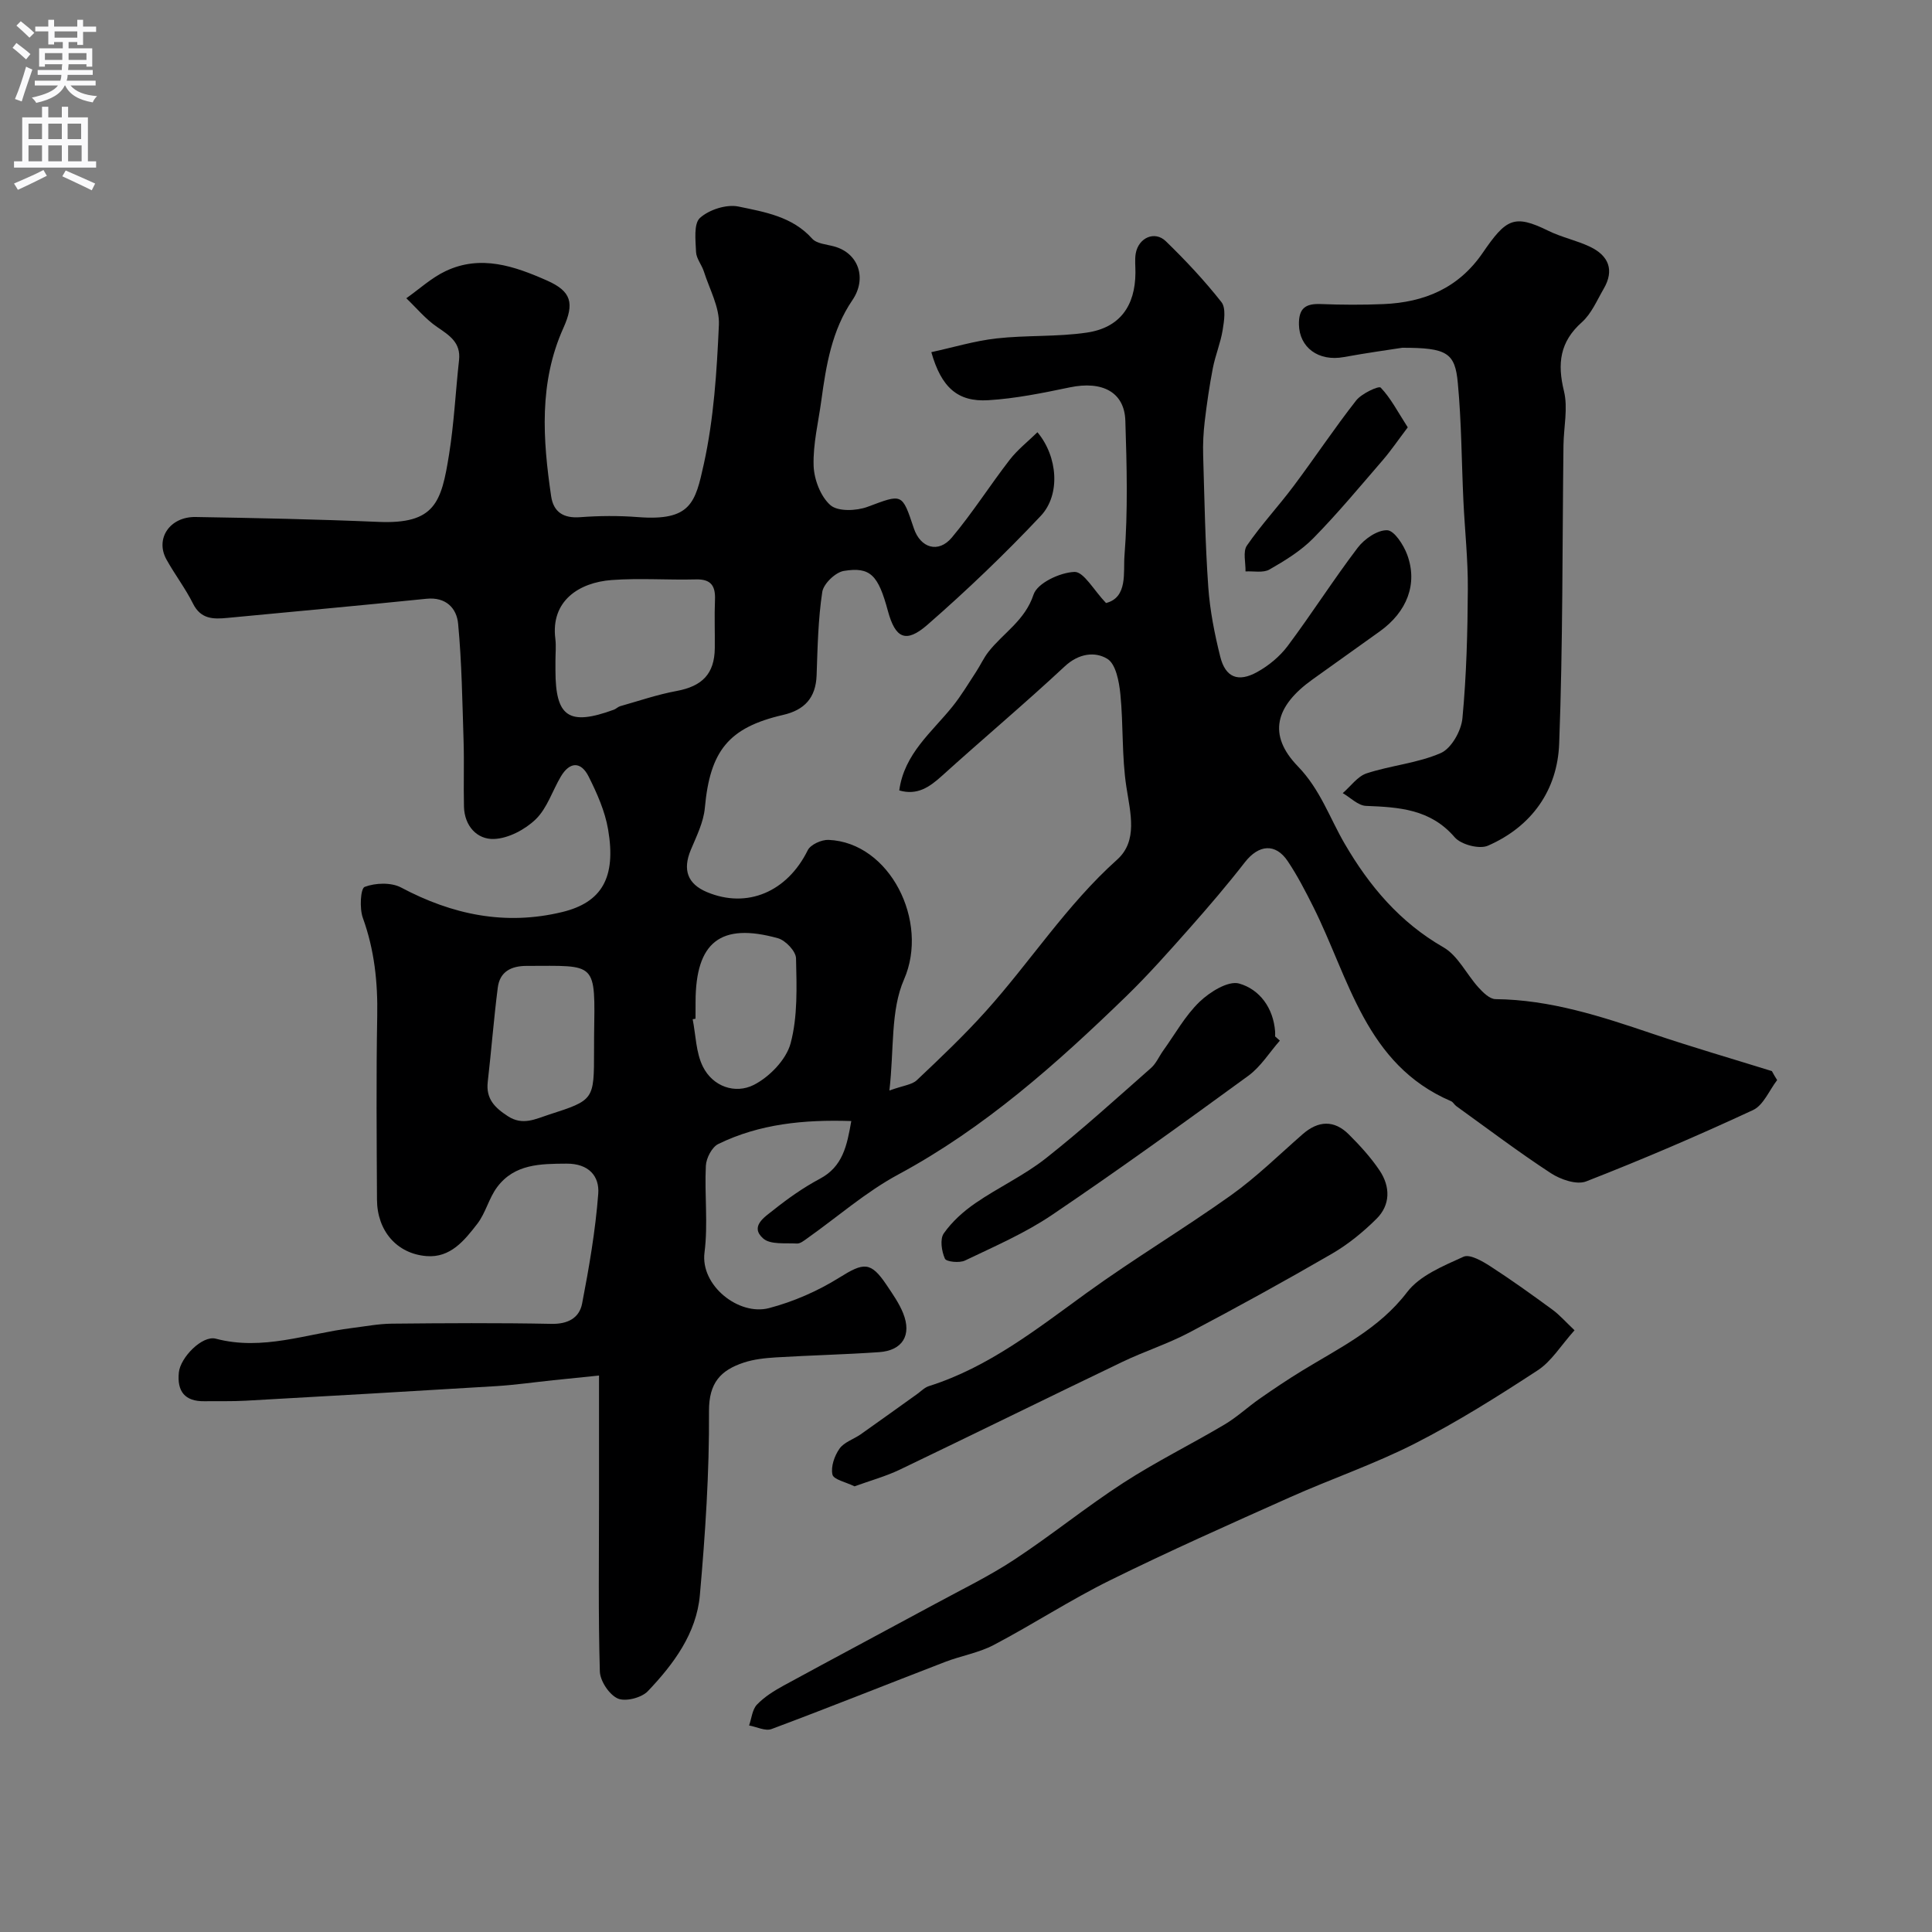 <svg enable-background="new 0 0 400 400" viewBox="0 0 400 400" xmlns="http://www.w3.org/2000/svg"><rect x="0" y="0" width="400" height="400" fill="#808080" stroke="none"/><g fill="#000001"><path d="m367.94 223.62c-1.64 2.12-2.84 5.21-5 6.21-11.36 5.28-22.88 10.22-34.55 14.77-1.96.76-5.29-.39-7.31-1.71-6.69-4.37-13.08-9.21-19.57-13.88-.4-.29-.66-.84-1.08-1.02-17.74-7.6-21.08-25.4-28.55-40.28-1.61-3.21-3.27-6.43-5.26-9.4-2.54-3.8-6.02-3.46-8.88.21-3.63 4.67-7.48 9.17-11.4 13.6-4.28 4.83-8.57 9.68-13.19 14.17-14.4 13.96-29.3 27.25-47.18 36.88-6.7 3.61-12.56 8.77-18.82 13.2-.66.47-1.46 1.13-2.16 1.09-2.38-.14-5.48.27-6.97-1.04-2.85-2.5.31-4.46 2.07-5.86 3.03-2.42 6.24-4.69 9.66-6.51 4.74-2.53 5.6-6.81 6.5-11.95-9.81-.32-18.98.58-27.53 4.75-1.32.64-2.5 2.92-2.58 4.5-.3 5.98.48 12.07-.28 17.97-.88 6.83 7.09 13.15 13.36 11.51 5.06-1.33 10.09-3.53 14.53-6.3 5.07-3.17 6.51-3.41 9.82 1.53 1.25 1.87 2.59 3.76 3.42 5.84 1.82 4.54-.14 7.72-5 8.05-7.09.49-14.2.65-21.3 1.08-2.26.14-4.6.38-6.73 1.09-4.73 1.57-7.21 4.16-7.17 10.06.08 12.69-.77 25.41-1.89 38.07-.7 7.93-5.44 14.29-10.77 19.89-1.3 1.37-4.65 2.23-6.24 1.51-1.77-.8-3.65-3.63-3.7-5.63-.34-11.82-.17-23.66-.17-35.49 0-8.3 0-16.61 0-25.74-3.42.35-6.45.65-9.47.97-3.92.41-7.82.97-11.75 1.22-17.3 1.06-34.6 2.05-51.91 3.02-2.85.16-5.71.07-8.56.11-4.08.06-5.7-2.06-5.3-5.96.31-3.09 4.84-7.73 7.64-6.99 9.71 2.57 18.81-1.04 28.15-2.2 2.76-.34 5.52-.88 8.29-.91 11.02-.11 22.04-.18 33.06.04 3.41.07 5.77-1.22 6.35-4.2 1.45-7.52 2.76-15.11 3.34-22.73.28-3.66-1.98-6.27-6.56-6.24-5.44.03-10.76.06-14.35 4.83-1.73 2.29-2.39 5.38-4.14 7.64-2.64 3.41-5.55 7.08-10.52 6.67-6.16-.5-10.21-5.26-10.24-11.69-.06-12.67-.18-25.33.05-38 .13-7-.58-13.71-2.98-20.34-.71-1.95-.48-6.08.38-6.41 2.22-.84 5.48-.96 7.54.13 10.6 5.63 21.54 7.93 33.35 5.08 8.17-1.98 11.23-7.08 9.51-17.11-.64-3.76-2.28-7.45-4.01-10.91-1.62-3.25-3.96-3.12-5.79-.01-1.74 2.95-2.82 6.52-5.17 8.81-2.21 2.14-5.67 3.98-8.65 4.09-3.51.13-6.12-2.69-6.22-6.7-.11-4.52.06-9.05-.08-13.57-.26-8.1-.37-16.23-1.13-24.29-.3-3.22-2.52-5.59-6.58-5.17-13.72 1.4-27.45 2.65-41.18 3.96-2.9.28-5.51.3-7.13-2.96-1.58-3.17-3.78-6.03-5.5-9.14-2.38-4.29.69-8.88 6.04-8.79 12.6.21 25.21.47 37.8 1.01 11.77.51 13.08-4.02 14.67-13.94 1.04-6.46 1.35-13.04 2.07-19.55.4-3.64-1.98-5.11-4.55-6.87-2.37-1.61-4.26-3.93-6.37-5.94 2.7-1.9 5.2-4.23 8.14-5.62 7.27-3.45 14.26-1.03 21.01 1.96 5.05 2.24 5.68 4.69 3.37 9.82-5.08 11.28-4.27 23.05-2.53 34.84.48 3.25 2.53 4.59 5.99 4.33 3.98-.3 8.01-.33 11.99-.02 10.99.85 11.87-3.02 13.63-10.99 2.07-9.39 2.69-19.18 3.12-28.83.16-3.63-1.95-7.37-3.11-11.03-.44-1.38-1.56-2.67-1.62-4.03-.1-2.42-.52-5.85.81-7.06 1.89-1.71 5.49-2.87 7.96-2.36 5.41 1.13 11.15 2.05 15.27 6.65.94 1.05 2.96 1.18 4.51 1.6 5.15 1.39 6.86 6.67 3.82 11.13-4.25 6.23-5.44 13.48-6.43 20.76-.61 4.5-1.74 9.03-1.6 13.51.09 2.84 1.44 6.39 3.48 8.18 1.54 1.35 5.37 1.2 7.67.35 7.23-2.69 7.14-2.94 9.6 4.44 1.36 4.08 5.08 5.24 7.87 1.91 4.29-5.12 7.89-10.81 11.98-16.1 1.63-2.1 3.79-3.79 5.74-5.7 4.21 5.02 4.83 12.93.68 17.33-7.43 7.89-15.3 15.42-23.47 22.55-4.48 3.9-6.64 2.76-8.17-2.88-2-7.41-3.61-9.18-9.11-8.29-1.75.28-4.22 2.66-4.48 4.36-.86 5.68-.97 11.49-1.17 17.26-.17 4.66-2.5 7.18-6.95 8.2-11.3 2.61-15.12 7.45-16.19 19.25-.27 2.98-1.74 5.89-2.92 8.72-1.7 4.1-.67 7.02 3.36 8.71 8.36 3.5 16.63-.08 20.86-8.66.58-1.18 2.86-2.21 4.31-2.15 12.69.52 20.89 16.88 15.63 28.89-2.82 6.43-2.04 14.44-3.03 23 2.9-1.05 4.68-1.19 5.68-2.14 4.89-4.62 9.79-9.27 14.28-14.27 9.25-10.28 16.74-22.03 27.18-31.38 4.34-3.89 2.76-9.64 1.93-15.03-.98-6.33-.61-12.85-1.25-19.25-.26-2.58-.93-6.22-2.69-7.3-2.54-1.56-5.92-1.15-8.81 1.54-8.31 7.75-17.03 15.07-25.46 22.7-2.59 2.34-5.11 4.07-8.82 3 1.04-7.62 6.74-12.04 11.03-17.38 1.81-2.25 3.3-4.77 4.89-7.19.89-1.36 1.56-2.87 2.56-4.14 3.08-3.92 7.55-6.46 9.33-11.85.78-2.37 5.47-4.57 8.46-4.68 1.93-.07 4 3.79 6.54 6.44 4.56-1.15 3.55-6.45 3.82-9.78.73-9.28.48-18.65.18-27.98-.19-5.93-4.8-8.29-11.5-6.89-5.58 1.16-11.23 2.32-16.89 2.66-6.32.38-9.7-2.63-11.78-9.95 4.52-.98 8.95-2.33 13.47-2.84 6.21-.7 12.56-.3 18.73-1.21 6.8-1 10.02-5.49 10.06-12.39.01-1.33-.16-2.7.06-3.99.58-3.27 3.94-4.77 6.24-2.53 4.08 3.96 7.99 8.13 11.5 12.59.98 1.25.57 3.87.26 5.78-.43 2.67-1.51 5.22-2.03 7.88-.71 3.67-1.25 7.38-1.69 11.09-.27 2.3-.39 4.64-.32 6.95.27 9.1.42 18.22 1.06 27.29.34 4.85 1.3 9.71 2.48 14.43 1.07 4.29 3.69 5.37 7.64 3.18 2.39-1.32 4.7-3.23 6.33-5.41 4.98-6.66 9.45-13.7 14.48-20.32 1.38-1.82 4.07-3.69 6.11-3.63 1.47.05 3.4 3.04 4.15 5.08 2.22 6.03-.05 11.83-5.68 15.86-4.65 3.33-9.3 6.64-13.95 9.97-7.71 5.52-9.3 11.47-3.02 17.96 4.66 4.81 6.57 10.66 9.71 16.05 5.1 8.75 11.4 16.24 20.44 21.43 3.01 1.73 4.77 5.57 7.25 8.31.95 1.05 2.33 2.41 3.53 2.42 11.31.12 21.83 3.55 32.37 7.12 8.22 2.78 16.56 5.2 24.85 7.78.32.63.71 1.24 1.09 1.86zm-252.94-86.84v2c0 9.69 2.77 11.56 12.11 8.15.46-.17.83-.59 1.29-.72 3.89-1.1 7.73-2.42 11.69-3.15 5.31-.99 7.84-3.55 7.9-8.87.04-3.33-.1-6.66.04-9.98.12-2.87-.78-4.33-3.94-4.25-5.82.15-11.67-.3-17.46.13-6.71.5-12.66 4.29-11.65 12.19.18 1.48.02 3 .02 4.5zm8 77.77c.22-15.63.67-14.58-13.96-14.57-3.22 0-5.56 1.19-5.98 4.49-.83 6.49-1.33 13.03-2.08 19.54-.4 3.52 1.49 5.35 4.19 7.1 3.06 1.98 5.71.56 8.46-.33 9.37-3.02 9.36-3.04 9.36-13.22.01-1.01.01-2.01.01-3.01zm21-3.64c-.2.04-.39.07-.59.11.65 3.29.67 6.9 2.11 9.8 2.07 4.18 6.72 5.73 10.54 3.8 3.25-1.65 6.72-5.23 7.63-8.62 1.49-5.59 1.25-11.71 1.12-17.59-.03-1.46-2.17-3.72-3.75-4.16-11.88-3.3-17.04.8-17.05 13.18-.01 1.16-.01 2.32-.01 3.48z"/><path d="m290.33 72c-2.43.38-7.29 1.05-12.11 1.93-5.26.96-9.21-2-9.29-6.76-.05-3.39 1.4-4.34 4.51-4.22 4.32.17 8.67.19 12.99.01 8.44-.36 15.52-3.28 20.54-10.6 4.85-7.07 6.49-8.07 13.59-4.58 2.76 1.36 5.87 1.99 8.64 3.31 3.83 1.83 5.1 4.81 2.82 8.71-1.39 2.39-2.53 5.15-4.52 6.92-4.57 4.07-5.09 8.56-3.7 14.25.86 3.52-.05 7.46-.1 11.21-.25 20.6-.11 41.21-.89 61.78-.36 9.66-5.7 17.18-14.75 21.13-1.77.78-5.57-.22-6.88-1.74-5.03-5.85-11.52-6.23-18.37-6.5-1.64-.07-3.21-1.72-4.81-2.64 1.64-1.41 3.06-3.48 4.96-4.1 5.04-1.65 10.54-2.1 15.34-4.2 2.19-.96 4.24-4.6 4.48-7.2.84-8.88 1.07-17.84 1.12-26.76.04-6.09-.63-12.19-.92-18.29-.38-8.11-.39-16.25-1.15-24.32-.56-6.33-2.27-7.34-11.5-7.34z"/><path d="m325.99 275.42c-2.84 3.17-4.78 6.44-7.64 8.3-8.25 5.39-16.63 10.67-25.4 15.14-8.38 4.27-17.37 7.33-25.98 11.18-12.44 5.56-24.9 11.1-37.12 17.13-8.23 4.06-15.96 9.12-24.1 13.4-3.13 1.65-6.79 2.24-10.12 3.53-11.97 4.61-23.88 9.39-35.89 13.88-1.28.48-3.09-.46-4.65-.74.52-1.47.65-3.29 1.63-4.32 1.54-1.61 3.55-2.86 5.54-3.95 10.44-5.69 20.94-11.26 31.39-16.92 5.5-2.98 11.15-5.72 16.36-9.15 7.69-5.06 14.87-10.91 22.59-15.91 6.75-4.37 14-7.95 20.92-12.05 2.56-1.52 4.78-3.6 7.23-5.32 2.87-2 5.78-3.96 8.77-5.79 7.76-4.76 15.97-8.65 21.81-16.31 2.63-3.45 7.49-5.42 11.68-7.33 1.3-.59 3.9.92 5.56 1.99 4.37 2.82 8.6 5.87 12.8 8.94 1.49 1.08 2.71 2.49 4.62 4.3z"/><path d="m176.92 307.73c-1.79-.88-4.33-1.4-4.57-2.43-.37-1.63.42-3.9 1.46-5.37.95-1.35 2.93-1.95 4.39-2.97 3.92-2.76 7.8-5.57 11.7-8.35.79-.57 1.53-1.35 2.42-1.63 12.38-3.92 22.34-11.82 32.65-19.29 9.75-7.06 20.12-13.26 29.93-20.25 5.25-3.75 9.91-8.34 14.79-12.61 3.25-2.84 6.53-3 9.59.06 2.32 2.32 4.57 4.78 6.38 7.49 2.2 3.31 2.24 7.08-.67 9.96-2.76 2.74-5.88 5.29-9.24 7.24-9.73 5.64-19.6 11.07-29.55 16.32-4.44 2.34-9.3 3.89-13.84 6.07-15.4 7.39-30.73 14.95-46.14 22.34-2.89 1.37-6.03 2.23-9.3 3.42z"/><path d="m264.98 215.45c-2.16 2.45-3.95 5.4-6.53 7.28-13.42 9.79-26.9 19.52-40.66 28.82-5.58 3.77-11.89 6.5-18 9.43-1.14.55-3.87.27-4.16-.39-.68-1.54-1.06-4.05-.23-5.23 1.71-2.44 4.08-4.57 6.56-6.27 4.72-3.25 10.02-5.7 14.5-9.22 7.53-5.93 14.64-12.41 21.84-18.75 1.07-.94 1.67-2.4 2.52-3.59 2.47-3.43 4.56-7.26 7.56-10.14 2.12-2.03 5.92-4.39 8.17-3.76 4.23 1.2 7.08 5.03 7.45 9.95.02.33 0 .67 0 1 .32.29.65.58.98.87z"/><path d="m291.46 88.48c-2.06 2.72-3.49 4.83-5.14 6.75-4.72 5.46-9.34 11.04-14.39 16.18-2.58 2.63-5.87 4.65-9.1 6.5-1.3.75-3.29.3-4.96.4.05-1.81-.58-4.1.29-5.36 2.95-4.29 6.54-8.14 9.67-12.32 4.39-5.86 8.44-11.97 12.95-17.72 1.13-1.44 4.68-3.08 5.08-2.66 2.08 2.18 3.51 4.98 5.6 8.23z"/></g><path d="m2.6 9.9.8-1c.9.7 1.9 1.4 2.9 2.3l-.9 1.1c-1.1-1-2-1.8-2.8-2.4zm.5 10.6c.9-2.1 1.6-4.3 2.3-6.7.4.2.8.4 1.3.6-.7 2.1-1.5 4.3-2.2 6.6zm.3-15.2.9-.9c1 .8 2 1.6 2.8 2.4l-1 1c-.9-.9-1.8-1.7-2.7-2.5zm12.6-1.2h1.2v1.4h2.7v1.1h-2.7v2.7h-1.2v-.6h-1.8v1.3h4.9v3.8h-1.2v-.5h-3.7c0 .4-.1.9-.1 1.2h5.1v1h-5.2c0 .5-.1.9-.2 1.2h6v1h-5.2c1.1 1.3 2.9 2 5.5 2.2-.4.4-.7.8-.9 1.3-2.9-.5-4.8-1.6-5.7-3.5h-.1c-.8 1.7-2.7 2.9-5.9 3.6-.2-.4-.6-.8-.9-1.1 2.8-.6 4.6-1.4 5.4-2.5h-4.8v-1h5.3c.1-.3.2-.7.2-1.2h-4.9v-1h5c0-.4 0-.8.1-1.2h-3.6v.5h-1.2v-3.8h4.9v-1.3h-1.8v.5h-1.2v-2.7h-2.7v-1h2.7v-1.4h1.2v1.4h4.8zm-6.7 8.3h3.6c0-.4 0-.9 0-1.4h-3.6zm1.9-4.6h4.8v-1.3h-4.7v1.3zm6.7 3.2h-3.7v1.4h3.7v-2.4z" fill="#fafafb"/><path d="m8.7 22.1h1.3v2.2h2.8v-2.2h1.3v2.2h4.1v9.1h1.7v1.3h-17v-1.3h1.7v-9.1h4.1zm.3 13.1.7 1.2c-1.8.9-3.8 1.9-6 2.9-.2-.4-.5-.8-.8-1.3 2.3-1 4.4-1.9 6.1-2.8zm-3.1-6.4h2.8v-3.2h-2.8zm0 4.6h2.8v-3.3h-2.8zm4.1-4.6h2.8v-3.2h-2.8zm0 4.6h2.8v-3.3h-2.8zm3.6 1.9c2.1.9 4.1 1.8 6.1 2.7l-.7 1.4c-2.2-1.1-4.2-2-6.1-2.9zm3.2-9.7h-2.8v3.2h2.8zm-2.7 7.8h2.8v-3.3h-2.8z" fill="#fafafb"/></svg>